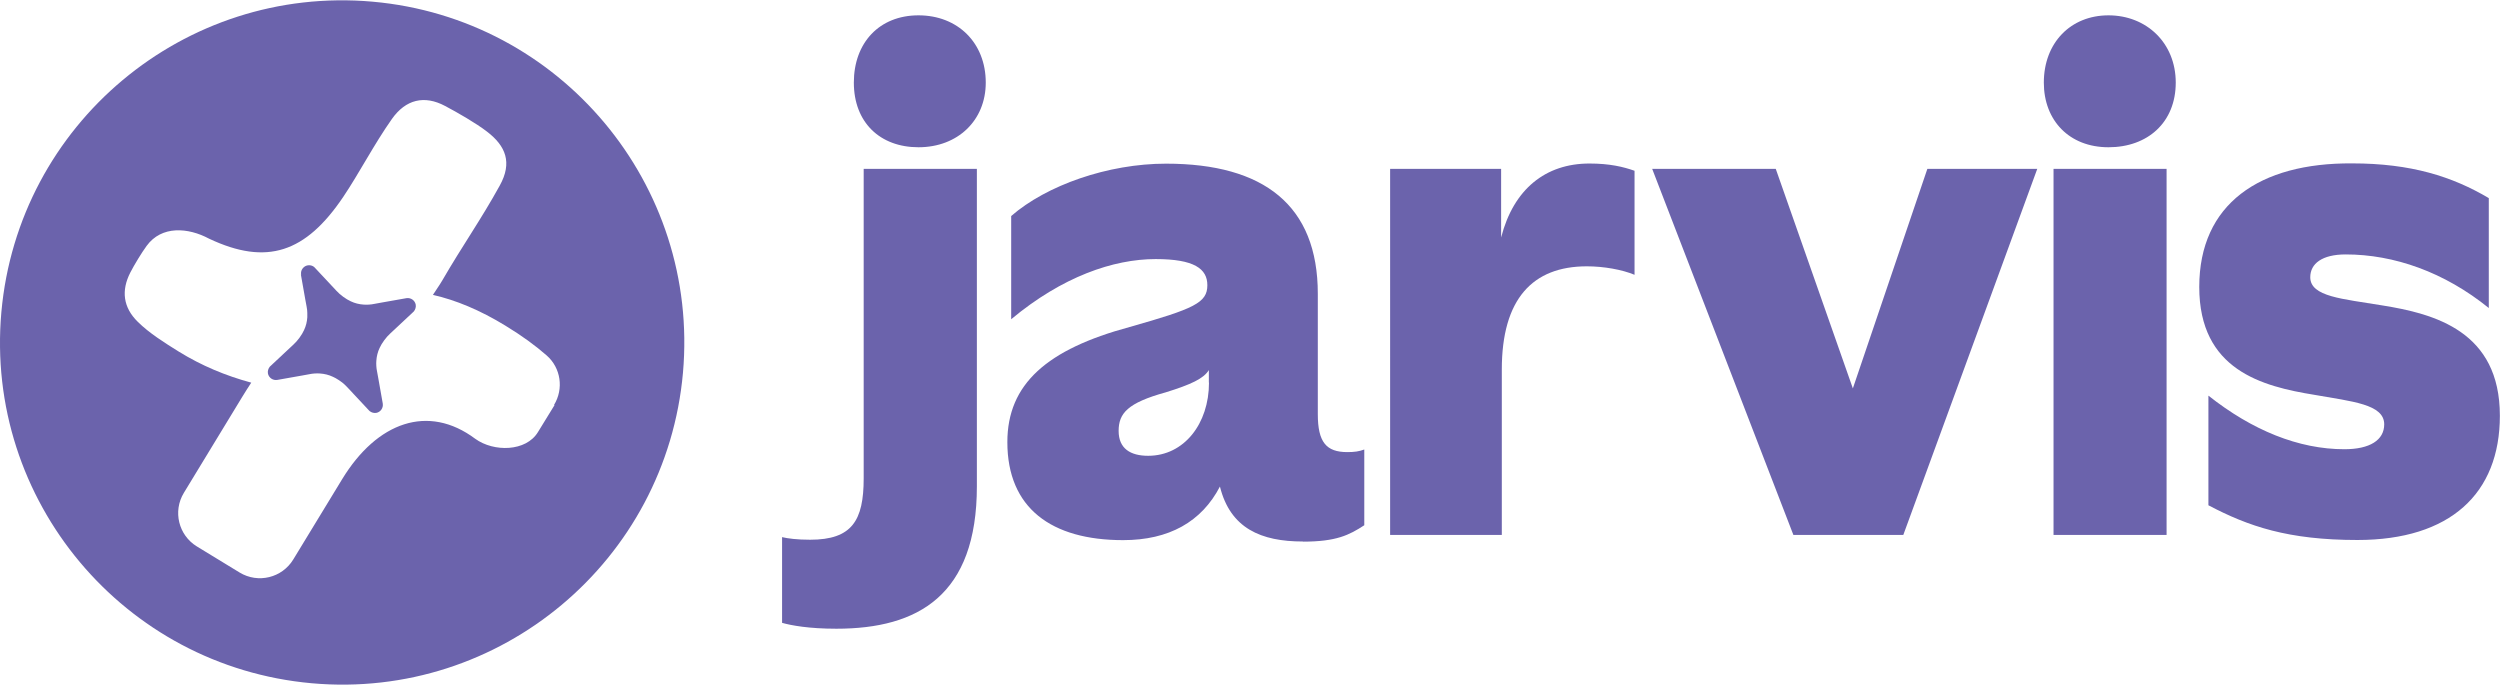 <svg width="219" height="60" viewBox="0 0 182.88 50.06" fill="none" xmlns="http://www.w3.org/2000/svg" class="inline-block mx-auto h-15" role="img" aria-label="JarvisHR Logo"><!--[--><path fill="#6B63AC" d="M95.31,39.59c-3.06,0-5.31-.96-6.07-4.02-1.34,2.58-3.73,3.92-7.08,3.92-5.26,0-8.47-2.35-8.47-7.17,0-4.26,2.91-6.79,8.94-8.42,4.73-1.34,5.69-1.77,5.69-3.06,0-1.2-.96-1.91-3.78-1.91-3.1,0-6.84,1.29-10.57,4.4v-7.55c2.59-2.25,7.08-3.83,11.33-3.83,7.17,0,11.1,3.06,11.1,9.52v8.8c0,2.06.62,2.78,2.16,2.78.53,0,.86-.05,1.24-.19v5.54c-1.1.72-2.05,1.2-4.49,1.2ZM88.43,27.96v-.91c-.38.62-1.29,1.05-3.16,1.63-2.78.77-3.44,1.53-3.44,2.82s.86,1.82,2.16,1.82c2.63,0,4.45-2.35,4.45-5.35h0Z"></path><path fill="#6B63AC" d="M101.68,12.33h8.13v5.02c.91-3.54,3.25-5.41,6.46-5.41,1.48,0,2.48.24,3.3.53v7.61c-.91-.38-2.25-.62-3.49-.62-3.97,0-6.22,2.39-6.22,7.55v12.1h-8.17V12.33h0Z"></path><path fill="#6B63AC" d="M120.86,12.33h9.04l5.64,16.06,5.45-16.06h8.04l-9.8,26.78h-8.04l-10.33-26.78h0Z"></path><path fill="#6B63AC" d="M149.51,6.02c0-2.91,1.96-4.92,4.73-4.92s4.92,2.01,4.92,4.92-2.05,4.73-4.92,4.73-4.73-1.96-4.73-4.73ZM150.22,12.33h8.27v26.78h-8.27V12.33Z"></path><path fill="#6B63AC" d="M67.19,10.75c2.87,0,4.92-1.96,4.92-4.73,0-2.91-2.05-4.92-4.92-4.92s-4.73,2.01-4.73,4.92,1.91,4.73,4.73,4.73Z"></path><path fill="#6B63AC" d="M71.45,12.33h-8.27v11.78h0v10.86c0,3.1-.86,4.49-3.92,4.49-.96,0-1.63-.09-2.05-.19v6.27c.67.19,1.96.43,3.97.43,5.98,0,10.28-2.44,10.28-10.42v-12.82h0v-10.4h0Z"></path><path fill="#6B63AC" d="M161.55,36.96v-8.04c3.21,2.54,6.6,3.92,9.95,3.92,1.86,0,2.91-.67,2.91-1.82,0-1.48-2.35-1.67-5.11-2.16-3.83-.62-8.42-1.82-8.42-7.89s4.4-9.09,11.19-9.04c4.3,0,7.32.96,9.99,2.54v8.04c-3.25-2.63-6.93-3.92-10.47-3.92-1.72,0-2.59.67-2.59,1.67,0,1.43,2.39,1.58,5.21,2.05,3.92.62,8.66,1.91,8.66,8.08,0,5.69-3.63,9.09-10.42,9.09-5.07,0-7.98-1-10.9-2.54h0Z"></path><path fill="#6B63AC" d="M27.25.1C13.48-1.12,1.33,9.05.1,22.81c-1.23,13.77,8.95,25.92,22.71,27.15,13.77,1.23,25.92-8.95,27.15-22.71C51.18,13.48,41.01,1.32,27.25.1ZM40.56,29.62l-1.21,1.97c-.87,1.43-3.22,1.47-4.58.49-3.45-2.58-7.19-1.23-9.74,2.95l-3.58,5.88c-.82,1.34-2.57,1.77-3.92.95l-3.13-1.91c-1.34-.82-1.77-2.57-.95-3.92l4.27-7.02c.21-.35.44-.7.66-1.04-1.88-.51-3.63-1.24-5.3-2.27-1.04-.65-2.15-1.34-3-2.18-1.07-1.05-1.23-2.28-.54-3.62.29-.56.81-1.42,1.19-1.94,1.09-1.49,3.02-1.35,4.57-.52,4.22,1.99,7.06,1.02,9.81-3.06,1.14-1.69,2.26-3.86,3.56-5.7,1.01-1.43,2.37-1.76,3.89-.95.89.47,2.27,1.26,3.07,1.88,1.37,1.05,1.86,2.26.93,3.94-1.39,2.52-2.72,4.38-4.21,6.95-.26.44-.43.65-.68,1.05,1.67.38,3.44,1.11,5.3,2.25,1.17.71,2.19,1.45,3.02,2.18,1.04.91,1.26,2.44.54,3.62h.01Z"></path><path fill="#6B63AC" d="M22.03,20.07c-.05-.26.09-.51.32-.63.21-.1.46-.07.63.07.02.01.04.04.05.05l1.58,1.69h0c.26.29.71.62,1.05.77.29.14.62.22.94.24.22.02.55,0,.77-.05l.55-.1h0l1.81-.32c.32-.05.62.16.68.47.03.17-.02.35-.13.49-.01.02-.03.04-.05.05l-1.69,1.58h0c-.29.26-.62.71-.77,1.05-.14.29-.22.62-.24.94-.02.22,0,.55.05.77l.1.55h0l.32,1.81c.05.32-.16.62-.47.68-.17.03-.35-.02-.49-.13-.02-.01-.04-.03-.05-.05l-1.58-1.69h0c-.08-.09-.21-.21-.3-.29-.2-.16-.52-.38-.76-.48-.29-.14-.62-.22-.94-.24-.22-.02-.55,0-.77.05l-.55.1h0l-1.81.32c-.32.05-.62-.16-.68-.47-.03-.17.02-.35.13-.49.01-.02.03-.04.05-.05l1.69-1.58h0c.29-.26.62-.71.77-1.05.14-.29.22-.62.24-.94,0-.09,0-.23,0-.32,0-.13-.02-.32-.05-.46l-.1-.54h0l-.32-1.81h0Z"></path><!--]--></svg>

